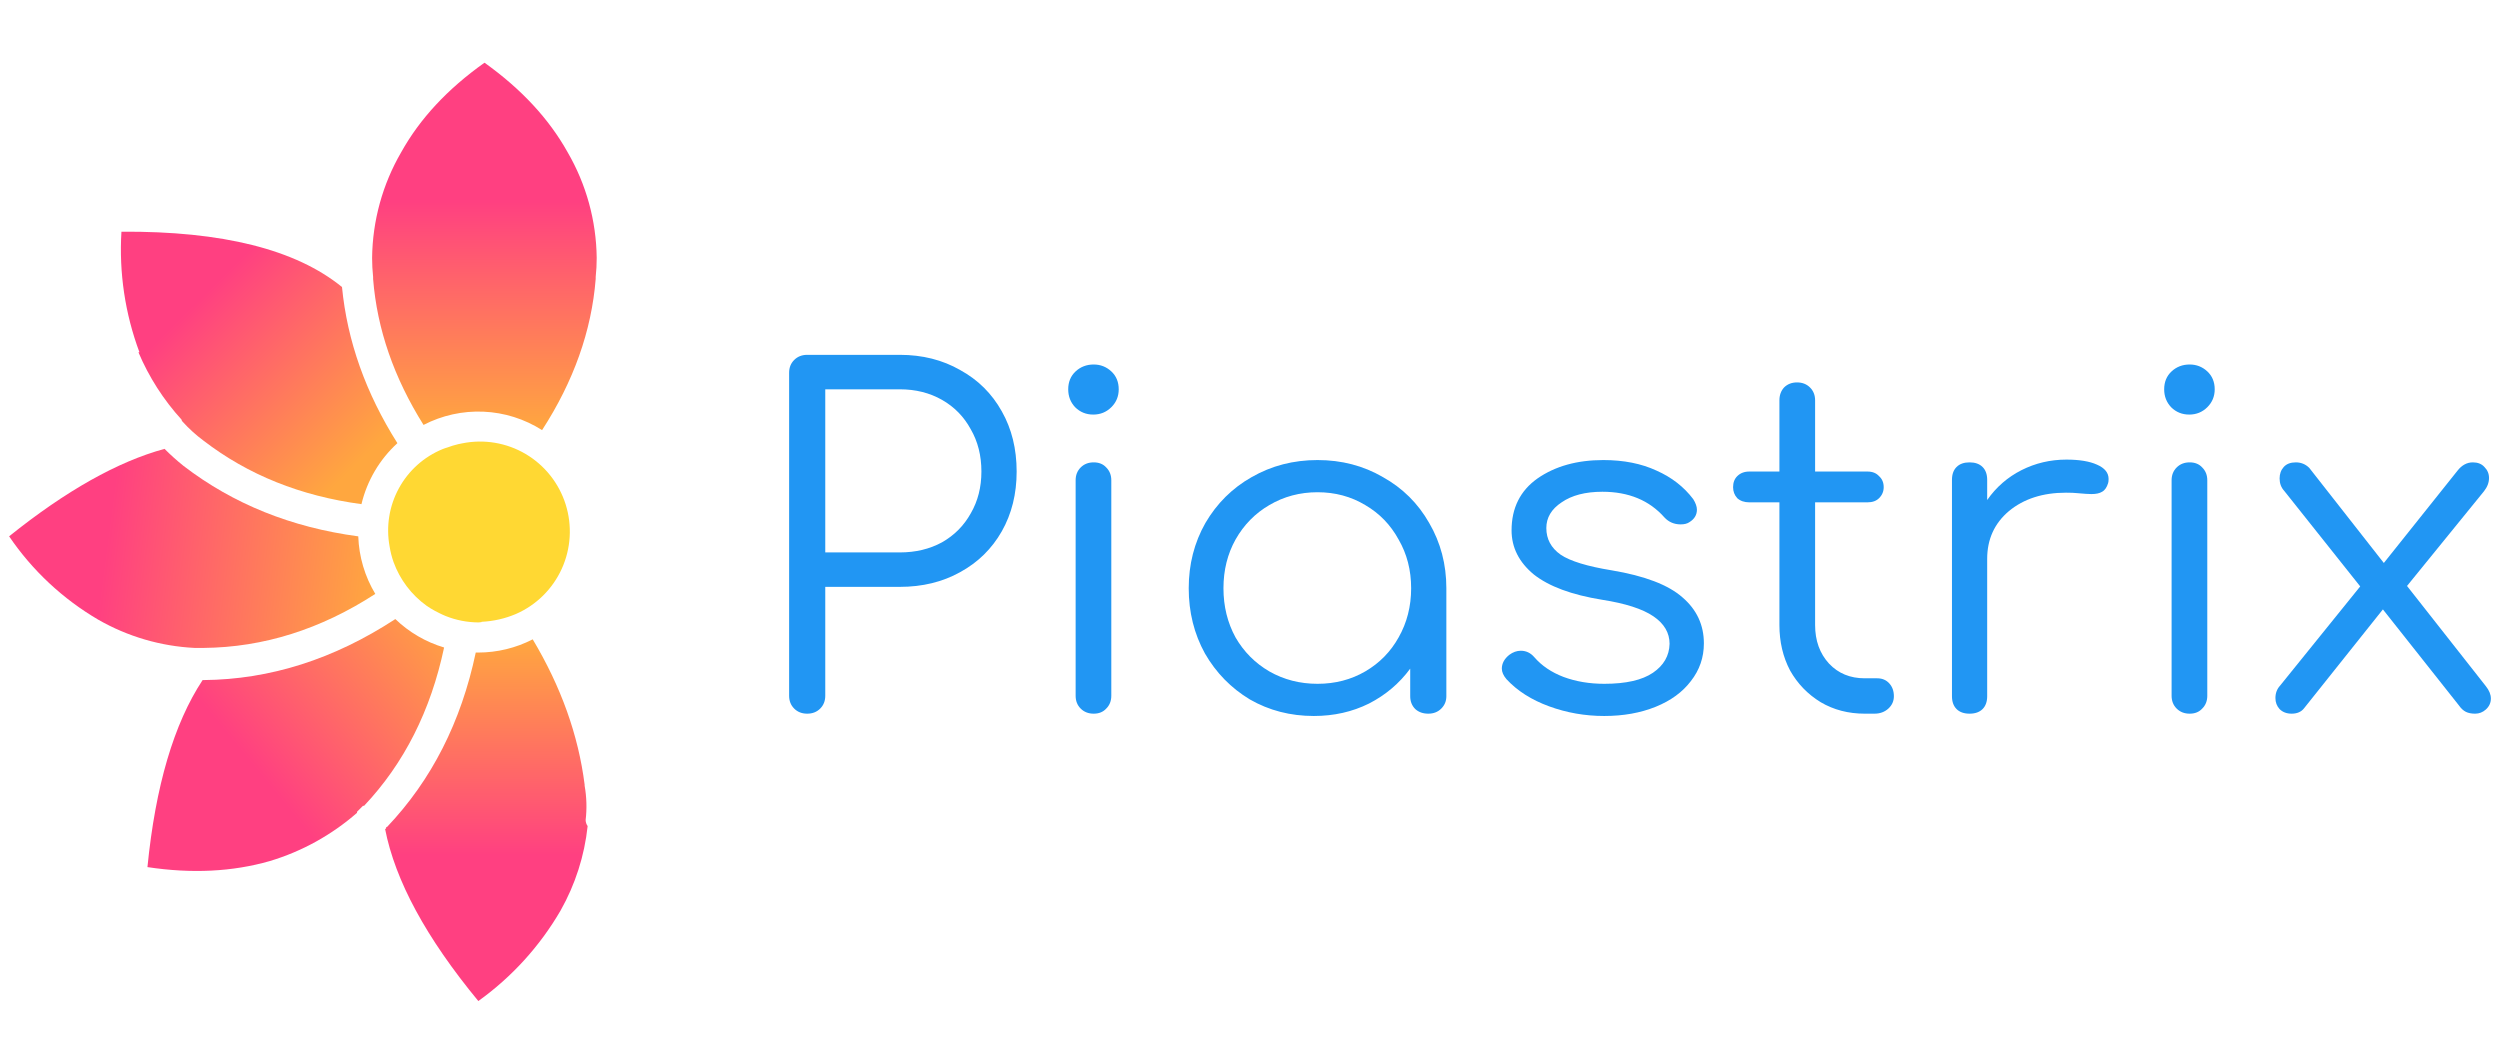 <svg width="94" height="40" viewBox="0 0 94 40" fill="none" xmlns="http://www.w3.org/2000/svg">
<path d="M31.03 26.16C31.03 26.356 30.966 26.517 30.838 26.644C30.711 26.771 30.548 26.834 30.351 26.834C30.153 26.834 29.991 26.771 29.863 26.644C29.735 26.517 29.671 26.356 29.671 26.16V14.016C29.671 13.82 29.735 13.659 29.863 13.533C29.991 13.406 30.153 13.342 30.351 13.342H33.835C34.683 13.342 35.438 13.533 36.1 13.912C36.774 14.281 37.296 14.799 37.668 15.467C38.04 16.124 38.226 16.878 38.226 17.73C38.226 18.571 38.04 19.32 37.668 19.976C37.296 20.632 36.774 21.145 36.1 21.514C35.438 21.882 34.683 22.066 33.835 22.066H31.03V26.16ZM33.835 20.771C34.427 20.771 34.956 20.644 35.42 20.391C35.885 20.126 36.245 19.763 36.501 19.302C36.768 18.842 36.901 18.318 36.901 17.73C36.901 17.131 36.768 16.602 36.501 16.141C36.245 15.669 35.885 15.3 35.42 15.035C34.956 14.771 34.427 14.638 33.835 14.638H31.03V20.771H33.835Z" fill="#2196F3"/>
<path d="M40.444 18.059C40.444 17.863 40.507 17.702 40.635 17.575C40.763 17.448 40.925 17.385 41.123 17.385C41.32 17.385 41.477 17.448 41.593 17.575C41.721 17.702 41.785 17.863 41.785 18.059V26.161C41.785 26.356 41.721 26.518 41.593 26.644C41.477 26.771 41.32 26.834 41.123 26.834C40.925 26.834 40.763 26.771 40.635 26.644C40.507 26.518 40.444 26.356 40.444 26.161V18.059ZM41.123 13.705C41.379 13.705 41.599 13.792 41.785 13.964C41.971 14.137 42.064 14.362 42.064 14.638C42.064 14.903 41.971 15.128 41.785 15.312C41.599 15.496 41.373 15.588 41.106 15.588C40.838 15.588 40.612 15.496 40.426 15.312C40.252 15.128 40.165 14.903 40.165 14.638C40.165 14.362 40.258 14.137 40.444 13.964C40.629 13.792 40.856 13.705 41.123 13.705Z" fill="#2196F3"/>
<path d="M49.539 17.298C50.445 17.298 51.264 17.512 51.996 17.938C52.739 18.352 53.32 18.928 53.738 19.665C54.168 20.402 54.383 21.22 54.383 22.118V26.178C54.383 26.362 54.319 26.517 54.191 26.644C54.063 26.771 53.901 26.834 53.703 26.834C53.506 26.834 53.343 26.777 53.215 26.661C53.088 26.535 53.024 26.373 53.024 26.178V25.141C52.617 25.694 52.1 26.132 51.473 26.454C50.846 26.765 50.155 26.921 49.4 26.921C48.517 26.921 47.716 26.713 46.995 26.299C46.287 25.872 45.724 25.297 45.306 24.571C44.899 23.834 44.696 23.016 44.696 22.118C44.696 21.22 44.905 20.402 45.323 19.665C45.753 18.928 46.334 18.352 47.065 17.938C47.809 17.512 48.633 17.298 49.539 17.298ZM49.539 25.711C50.201 25.711 50.8 25.556 51.334 25.245C51.868 24.934 52.286 24.508 52.588 23.967C52.902 23.414 53.059 22.798 53.059 22.118C53.059 21.439 52.902 20.828 52.588 20.287C52.286 19.734 51.868 19.302 51.334 18.991C50.8 18.669 50.201 18.508 49.539 18.508C48.877 18.508 48.273 18.669 47.727 18.991C47.193 19.302 46.769 19.734 46.456 20.287C46.154 20.828 46.002 21.439 46.002 22.118C46.002 22.798 46.154 23.414 46.456 23.967C46.769 24.508 47.193 24.934 47.727 25.245C48.273 25.556 48.877 25.711 49.539 25.711Z" fill="#2196F3"/>
<path d="M60.285 17.298C61.051 17.298 61.719 17.431 62.288 17.696C62.858 17.949 63.316 18.306 63.665 18.767C63.758 18.916 63.804 19.049 63.804 19.164C63.804 19.36 63.711 19.515 63.525 19.631C63.444 19.688 63.334 19.717 63.194 19.717C62.95 19.717 62.747 19.631 62.585 19.458C62.016 18.813 61.237 18.49 60.25 18.49C59.611 18.49 59.1 18.623 58.717 18.888C58.334 19.141 58.142 19.464 58.142 19.855C58.142 20.27 58.322 20.604 58.682 20.857C59.042 21.099 59.681 21.295 60.598 21.444C61.841 21.652 62.73 21.991 63.264 22.464C63.798 22.924 64.066 23.5 64.066 24.191C64.066 24.721 63.903 25.193 63.578 25.608C63.264 26.022 62.823 26.345 62.254 26.575C61.684 26.805 61.04 26.921 60.32 26.921C59.599 26.921 58.908 26.8 58.246 26.558C57.584 26.316 57.05 25.976 56.644 25.538C56.527 25.4 56.469 25.268 56.469 25.141C56.469 24.945 56.562 24.773 56.748 24.623C56.887 24.519 57.033 24.468 57.184 24.468C57.381 24.468 57.55 24.548 57.689 24.709C57.968 25.032 58.334 25.279 58.786 25.452C59.251 25.625 59.762 25.711 60.32 25.711C61.133 25.711 61.742 25.573 62.149 25.297C62.556 25.02 62.765 24.658 62.776 24.208C62.776 23.794 62.573 23.448 62.166 23.172C61.76 22.895 61.115 22.688 60.233 22.55C59.094 22.366 58.24 22.049 57.671 21.6C57.114 21.139 56.835 20.586 56.835 19.942C56.835 19.101 57.16 18.45 57.811 17.989C58.473 17.529 59.298 17.298 60.285 17.298Z" fill="#2196F3"/>
<path d="M70.583 25.504C70.769 25.504 70.92 25.567 71.036 25.694C71.152 25.821 71.21 25.982 71.21 26.178C71.21 26.362 71.14 26.517 71.001 26.644C70.861 26.771 70.687 26.834 70.478 26.834H70.112C69.497 26.834 68.945 26.69 68.457 26.402C67.969 26.103 67.586 25.706 67.307 25.21C67.04 24.704 66.906 24.134 66.906 23.5V18.888H65.774C65.588 18.888 65.437 18.836 65.321 18.732C65.216 18.617 65.164 18.479 65.164 18.318C65.164 18.145 65.216 18.007 65.321 17.903C65.437 17.788 65.588 17.73 65.774 17.73H66.906V15.053C66.906 14.857 66.965 14.696 67.081 14.569C67.208 14.442 67.371 14.379 67.569 14.379C67.766 14.379 67.929 14.442 68.056 14.569C68.184 14.696 68.248 14.857 68.248 15.053V17.73H70.217C70.403 17.73 70.548 17.788 70.652 17.903C70.769 18.007 70.827 18.145 70.827 18.318C70.827 18.479 70.769 18.617 70.652 18.732C70.548 18.836 70.403 18.888 70.217 18.888H68.248V23.5C68.248 24.087 68.422 24.571 68.771 24.951C69.119 25.32 69.566 25.504 70.112 25.504H70.583Z" fill="#2196F3"/>
<path d="M77.697 17.281C78.185 17.281 78.569 17.345 78.847 17.471C79.138 17.598 79.283 17.776 79.283 18.007C79.283 18.076 79.277 18.128 79.266 18.162C79.219 18.323 79.143 18.433 79.039 18.49C78.946 18.548 78.813 18.577 78.638 18.577C78.534 18.577 78.353 18.565 78.098 18.542C78.005 18.531 77.866 18.525 77.68 18.525C76.809 18.525 76.094 18.755 75.537 19.216C74.991 19.677 74.718 20.276 74.718 21.013V26.178C74.718 26.385 74.66 26.546 74.544 26.662C74.427 26.777 74.265 26.834 74.056 26.834C73.847 26.834 73.684 26.777 73.568 26.662C73.452 26.546 73.394 26.385 73.394 26.178V18.041C73.394 17.834 73.452 17.673 73.568 17.558C73.684 17.442 73.847 17.385 74.056 17.385C74.265 17.385 74.427 17.442 74.544 17.558C74.66 17.673 74.718 17.834 74.718 18.041V18.801C75.055 18.318 75.485 17.943 76.007 17.678C76.53 17.414 77.094 17.281 77.697 17.281Z" fill="#2196F3"/>
<path d="M81.652 18.059C81.652 17.863 81.716 17.702 81.844 17.575C81.972 17.448 82.134 17.385 82.332 17.385C82.529 17.385 82.686 17.448 82.802 17.575C82.93 17.702 82.994 17.863 82.994 18.059V26.161C82.994 26.356 82.93 26.518 82.802 26.644C82.686 26.771 82.529 26.834 82.332 26.834C82.134 26.834 81.972 26.771 81.844 26.644C81.716 26.518 81.652 26.356 81.652 26.161V18.059ZM82.332 13.705C82.587 13.705 82.808 13.792 82.994 13.964C83.18 14.137 83.273 14.362 83.273 14.638C83.273 14.903 83.18 15.128 82.994 15.312C82.808 15.496 82.582 15.588 82.315 15.588C82.047 15.588 81.82 15.496 81.635 15.312C81.461 15.128 81.373 14.903 81.373 14.638C81.373 14.362 81.466 14.137 81.652 13.964C81.838 13.792 82.064 13.705 82.332 13.705Z" fill="#2196F3"/>
<path d="M93.466 25.798C93.594 25.959 93.657 26.114 93.657 26.264C93.657 26.425 93.594 26.564 93.466 26.679C93.35 26.782 93.216 26.834 93.065 26.834C92.925 26.834 92.809 26.811 92.716 26.765C92.624 26.719 92.536 26.639 92.455 26.523L89.597 22.913L86.636 26.627C86.531 26.765 86.374 26.834 86.165 26.834C85.979 26.834 85.829 26.777 85.713 26.662C85.608 26.546 85.556 26.408 85.556 26.247C85.556 26.063 85.614 25.907 85.73 25.781L88.744 22.049L85.886 18.456C85.77 18.329 85.713 18.174 85.713 17.989C85.713 17.817 85.765 17.673 85.869 17.558C85.974 17.442 86.125 17.385 86.323 17.385C86.52 17.385 86.688 17.454 86.828 17.592L89.632 21.168L92.403 17.696C92.566 17.489 92.757 17.385 92.978 17.385C93.164 17.385 93.309 17.442 93.413 17.558C93.529 17.673 93.587 17.811 93.587 17.972C93.587 18.145 93.524 18.312 93.396 18.473L90.504 22.032L93.466 25.798Z" fill="#2196F3"/>
<path d="M16.818 16.826C16.761 16.845 16.701 16.86 16.645 16.885C15.943 17.172 15.361 17.693 14.998 18.36C14.634 19.027 14.511 19.799 14.649 20.547C14.666 20.645 14.684 20.744 14.709 20.841C14.733 20.938 14.764 21.037 14.798 21.135C15.038 21.794 15.47 22.366 16.038 22.775C16.086 22.808 16.133 22.84 16.184 22.871C16.291 22.937 16.402 22.997 16.516 23.052C16.595 23.091 16.676 23.13 16.759 23.163C17.151 23.32 17.569 23.401 17.991 23.403C18.031 23.403 18.067 23.393 18.106 23.391V23.38C18.552 23.359 18.99 23.26 19.401 23.085C20.165 22.751 20.778 22.146 21.123 21.385C21.468 20.624 21.52 19.763 21.269 18.966C21.018 18.169 20.482 17.494 19.764 17.07C19.046 16.646 18.196 16.504 17.38 16.67C17.331 16.68 17.284 16.688 17.233 16.7C17.092 16.733 16.953 16.775 16.818 16.826Z" fill="#FFD833"/>
<path d="M14.942 16.663C13.75 14.776 13.056 12.819 12.859 10.792C11.125 9.38 8.361 8.686 4.566 8.712C4.472 10.254 4.703 11.798 5.243 13.245H5.205C5.599 14.176 6.147 15.033 6.828 15.78C6.829 15.795 6.833 15.809 6.839 15.822C6.846 15.835 6.855 15.846 6.866 15.855C7.106 16.12 7.371 16.36 7.658 16.573C9.327 17.855 11.305 18.65 13.591 18.956C13.802 18.073 14.273 17.274 14.942 16.663Z" fill="url(#paint0_linear_5_92)"/>
<path d="M7.656 25.571H7.618C6.538 27.21 5.846 29.554 5.544 32.603C7.206 32.855 8.74 32.779 10.144 32.376C11.354 32.013 12.472 31.394 13.424 30.562V30.523L13.65 30.297H13.691C15.194 28.703 16.196 26.719 16.698 24.346C16.011 24.141 15.382 23.774 14.864 23.277C12.559 24.784 10.157 25.549 7.656 25.571Z" fill="url(#paint1_linear_5_92)"/>
<path d="M6.903 17.52C6.652 17.319 6.413 17.105 6.187 16.877C4.427 17.356 2.479 18.452 0.343 20.166C1.215 21.449 2.361 22.521 3.699 23.303C4.805 23.936 6.045 24.299 7.318 24.362H7.657C9.906 24.34 12.057 23.663 14.111 22.331C13.717 21.676 13.497 20.931 13.471 20.167C10.957 19.831 8.767 18.949 6.903 17.52Z" fill="url(#paint2_linear_5_92)"/>
<path d="M20.382 16.172C21.57 14.336 22.242 12.442 22.398 10.489V10.414C22.424 10.175 22.436 9.936 22.436 9.696C22.42 8.3 22.044 6.932 21.343 5.725C20.642 4.468 19.601 3.347 18.222 2.361H18.213C16.83 3.342 15.787 4.463 15.084 5.726C14.383 6.933 14.007 8.301 13.991 9.697C13.991 9.937 14.004 10.177 14.029 10.415V10.49C14.179 12.374 14.811 14.203 15.925 15.977C16.62 15.617 17.398 15.445 18.18 15.479C18.963 15.513 19.722 15.753 20.384 16.173L20.382 16.172Z" fill="url(#paint3_linear_5_92)"/>
<path d="M21.982 29.541V29.503C21.747 27.645 21.097 25.824 20.03 24.039C19.395 24.366 18.691 24.536 17.976 24.536C17.947 24.536 17.918 24.536 17.888 24.536C17.339 27.143 16.228 29.328 14.556 31.091C14.55 31.09 14.545 31.091 14.54 31.092C14.535 31.094 14.531 31.097 14.527 31.101C14.523 31.104 14.521 31.109 14.519 31.114C14.517 31.119 14.517 31.124 14.518 31.129C14.518 31.134 14.518 31.14 14.516 31.145C14.514 31.15 14.512 31.154 14.508 31.158C14.504 31.162 14.5 31.164 14.495 31.166C14.49 31.168 14.485 31.168 14.479 31.167C14.857 33.108 16.026 35.265 17.985 37.639C19.244 36.737 20.298 35.577 21.077 34.237C21.63 33.259 21.976 32.179 22.095 31.061C22.048 30.995 22.022 30.916 22.02 30.835C22.071 30.404 22.058 29.968 21.982 29.541Z" fill="url(#paint4_linear_5_92)"/>
<defs>
<linearGradient id="paint0_linear_5_92" x1="4.698" y1="8.839" x2="13.336" y2="17.55" gradientUnits="userSpaceOnUse">
<stop offset="0.3" stop-color="#FF4081"/>
<stop offset="1" stop-color="#FFA73F"/>
</linearGradient>
<linearGradient id="paint1_linear_5_92" x1="17.04" y1="23.235" x2="5.503" y2="32.689" gradientUnits="userSpaceOnUse">
<stop stop-color="#FFA73F"/>
<stop offset="0.626" stop-color="#FF4081"/>
</linearGradient>
<linearGradient id="paint2_linear_5_92" x1="14.136" y1="22.155" x2="0.347" y2="20.326" gradientUnits="userSpaceOnUse">
<stop stop-color="#FFA73F"/>
<stop offset="0.738" stop-color="#FF4081"/>
</linearGradient>
<linearGradient id="paint3_linear_5_92" x1="18.214" y1="2.361" x2="18.214" y2="16.173" gradientUnits="userSpaceOnUse">
<stop offset="0.378" stop-color="#FF4081"/>
<stop offset="1" stop-color="#FFA73F"/>
</linearGradient>
<linearGradient id="paint4_linear_5_92" x1="18.287" y1="24.039" x2="18.287" y2="37.639" gradientUnits="userSpaceOnUse">
<stop stop-color="#FFA73F"/>
<stop offset="0.597" stop-color="#FF4081"/>
</linearGradient>
</defs>
</svg>
